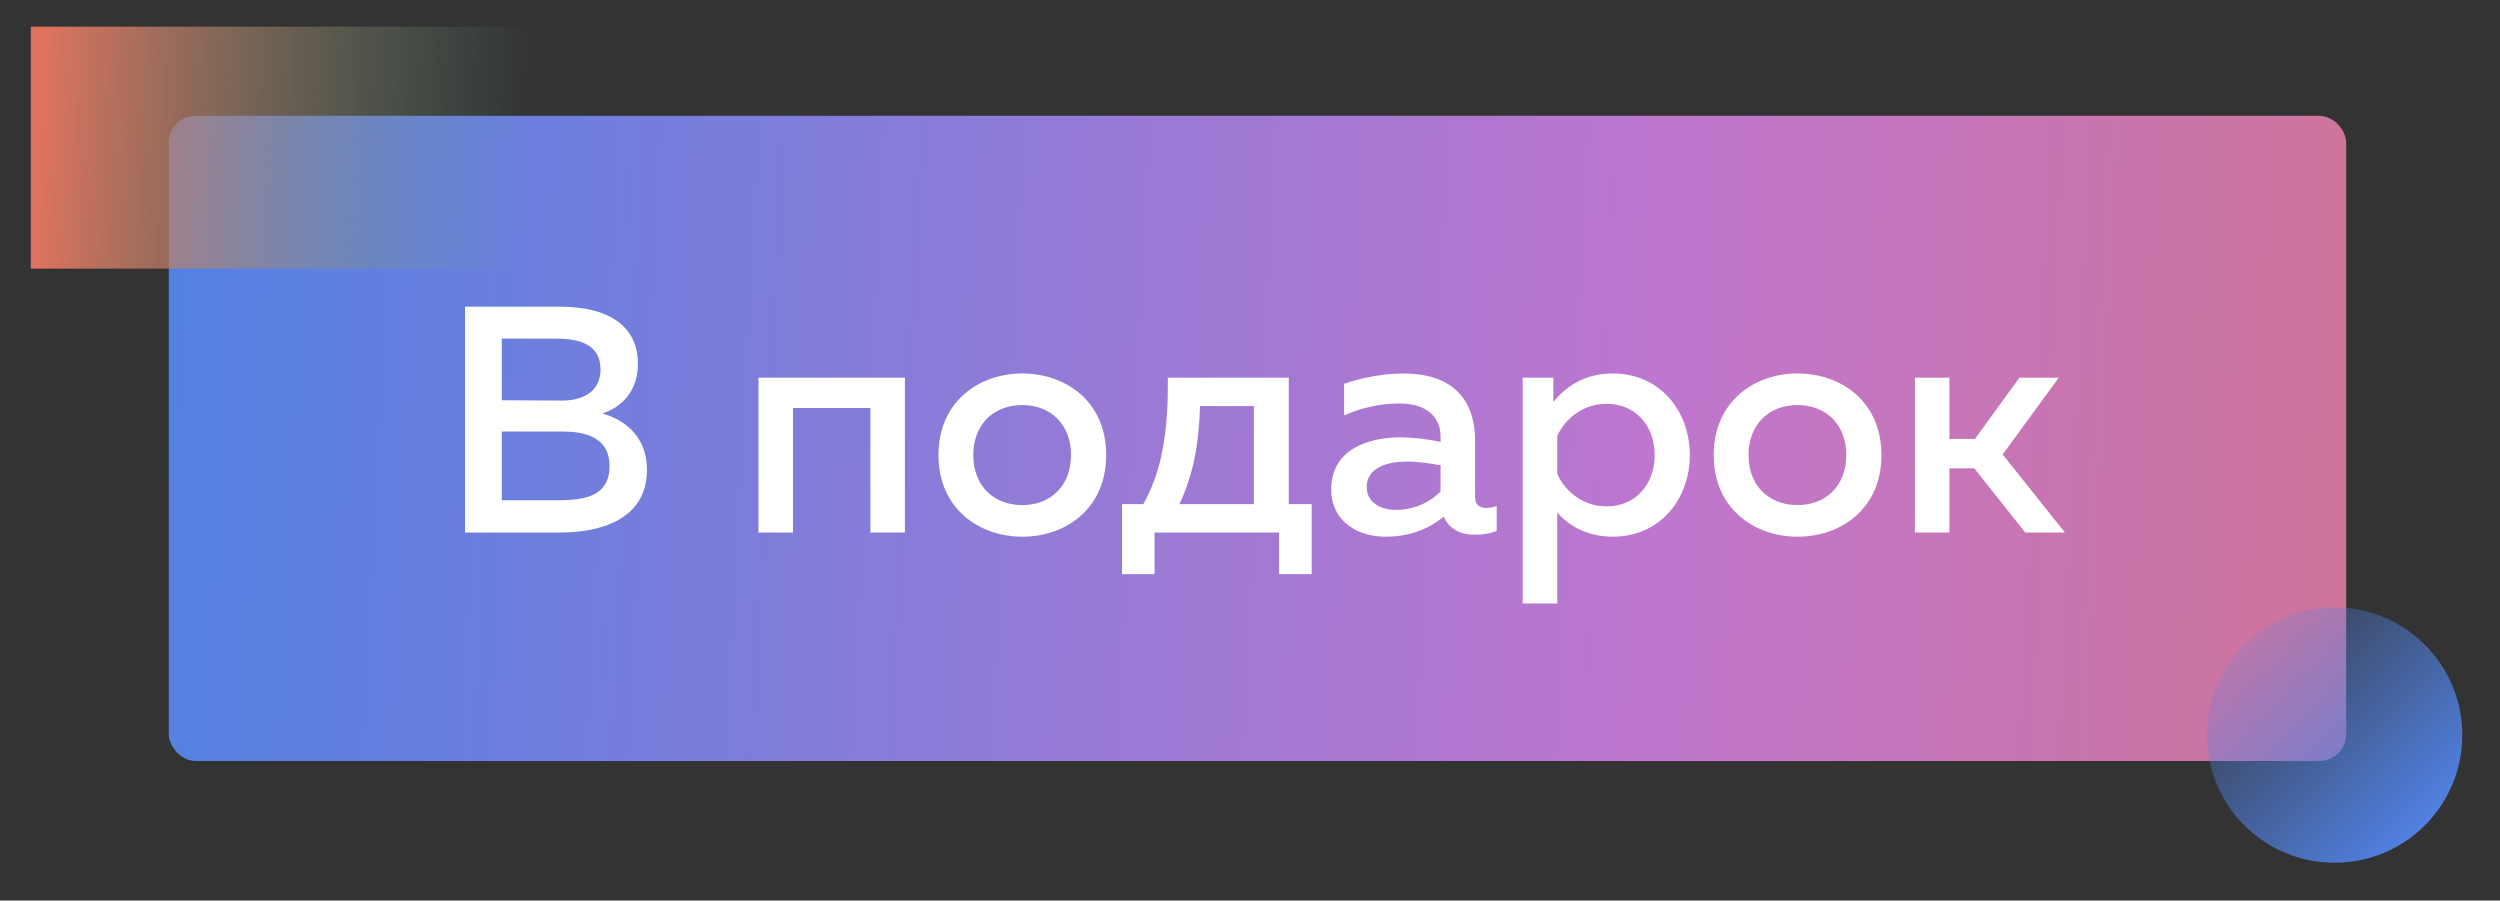 <?xml version="1.0" encoding="UTF-8"?> <svg xmlns="http://www.w3.org/2000/svg" width="186" height="67" viewBox="0 0 186 67" fill="none"><rect x="0" y="0" width="186" height="67" fill="#333333" stroke="none"/> <rect x="12.557" y="8.618" width="162" height="48" rx="2" fill="url(#paint0_linear_13816_21373)"></rect> <path d="M34.597 22.818H41.701C45.205 22.818 47.461 24.21 47.461 27.066C47.461 29.106 46.237 30.306 44.821 30.762C46.333 31.194 48.133 32.346 48.133 34.962C48.133 38.778 44.413 39.618 41.749 39.618H34.597V22.818ZM45.349 34.674C45.349 32.442 43.381 32.106 41.869 32.106H37.333V37.218H41.485C43.357 37.218 45.349 37.002 45.349 34.674ZM44.677 27.498C44.677 25.818 43.429 25.194 41.413 25.194H37.333V29.778L41.797 29.802C43.381 29.802 44.677 29.13 44.677 27.498ZM58.998 39.618H56.43V28.098H67.326V39.618H64.758V30.354H58.998V39.618ZM69.82 33.858C69.82 29.874 72.844 27.786 76.06 27.786C79.3 27.786 82.3 29.874 82.3 33.858C82.3 37.842 79.3 39.93 76.06 39.93C72.844 39.93 69.82 37.842 69.82 33.858ZM79.684 33.858C79.684 31.602 78.196 30.138 76.06 30.138C73.9 30.138 72.412 31.602 72.412 33.858C72.412 36.114 73.9 37.578 76.06 37.578C78.196 37.578 79.684 36.114 79.684 33.858ZM85.9 42.714H83.476V37.506H85.06C86.452 35.034 86.932 32.106 86.884 28.098H95.884V37.506H97.588V42.714H95.164V39.618H85.9V42.714ZM89.284 30.21C89.188 33.306 88.708 35.466 87.748 37.506H93.292V30.21H89.284ZM109.746 36.954C109.746 37.602 110.13 37.794 110.586 37.794C110.85 37.794 111.114 37.722 111.354 37.65V39.498C110.874 39.69 110.298 39.786 109.722 39.786C108.666 39.786 107.826 39.378 107.418 38.442C106.29 39.354 104.874 39.93 103.074 39.93C100.986 39.93 99.042 38.778 99.042 36.402C99.042 33.45 101.778 32.538 104.178 32.538C105.162 32.538 106.266 32.682 107.178 32.874V32.466C107.178 31.026 106.122 30.018 104.154 30.018C102.45 30.018 101.034 30.45 100.002 30.906V28.554C100.914 28.242 102.57 27.786 104.418 27.786C107.682 27.786 109.746 29.346 109.746 32.826V36.954ZM104.682 34.338C103.218 34.338 101.682 34.794 101.682 36.234C101.682 37.362 102.69 37.938 103.842 37.938C105.066 37.938 106.266 37.482 107.178 36.57V34.626C106.482 34.482 105.498 34.338 104.682 34.338ZM115.57 29.898C116.482 28.794 117.85 27.786 120.01 27.786C123.466 27.786 125.722 30.546 125.722 33.858C125.722 37.17 123.466 39.93 120.01 39.93C117.994 39.93 116.65 39.042 115.858 38.13V44.898H113.29V28.098H115.57V29.898ZM123.106 33.858C123.106 31.602 121.618 30.042 119.53 30.042C117.754 30.042 116.41 31.194 115.858 32.442V35.25C116.41 36.522 117.754 37.674 119.53 37.674C121.618 37.674 123.106 36.114 123.106 33.858ZM127.499 33.858C127.499 29.874 130.523 27.786 133.739 27.786C136.979 27.786 139.979 29.874 139.979 33.858C139.979 37.842 136.979 39.93 133.739 39.93C130.523 39.93 127.499 37.842 127.499 33.858ZM137.363 33.858C137.363 31.602 135.875 30.138 133.739 30.138C131.579 30.138 130.091 31.602 130.091 33.858C130.091 36.114 131.579 37.578 133.739 37.578C135.875 37.578 137.363 36.114 137.363 33.858ZM145.037 39.618H142.469V28.098H145.037V32.658H146.933L150.245 28.098H153.173L148.997 33.81L153.629 39.618H150.677L146.885 34.842H145.037V39.618Z" fill="white"></path> <circle cx="173.695" cy="54.688" r="9.5" fill="url(#paint1_linear_13816_21373)"></circle> <rect x="2.292" y="1.985" width="46" height="18" fill="url(#paint2_linear_13816_21373)"></rect> <defs> <linearGradient id="paint0_linear_13816_21373" x1="10.937" y1="22.618" x2="235.001" y2="34.392" gradientUnits="userSpaceOnUse"> <stop stop-color="#5181E3"></stop> <stop offset="0.505" stop-color="#BF76CE"></stop> <stop offset="1" stop-color="#E0735E"></stop> </linearGradient> <linearGradient id="paint1_linear_13816_21373" x1="164.195" y1="45.188" x2="183.195" y2="64.189" gradientUnits="userSpaceOnUse"> <stop stop-color="#5181E3" stop-opacity="0"></stop> <stop offset="0.859" stop-color="#5181E3"></stop> </linearGradient> <linearGradient id="paint2_linear_13816_21373" x1="2.706" y1="10.626" x2="39.215" y2="12.446" gradientUnits="userSpaceOnUse"> <stop stop-color="#E0735E"></stop> <stop offset="1" stop-color="#61A385" stop-opacity="0"></stop> </linearGradient> </defs> </svg> 